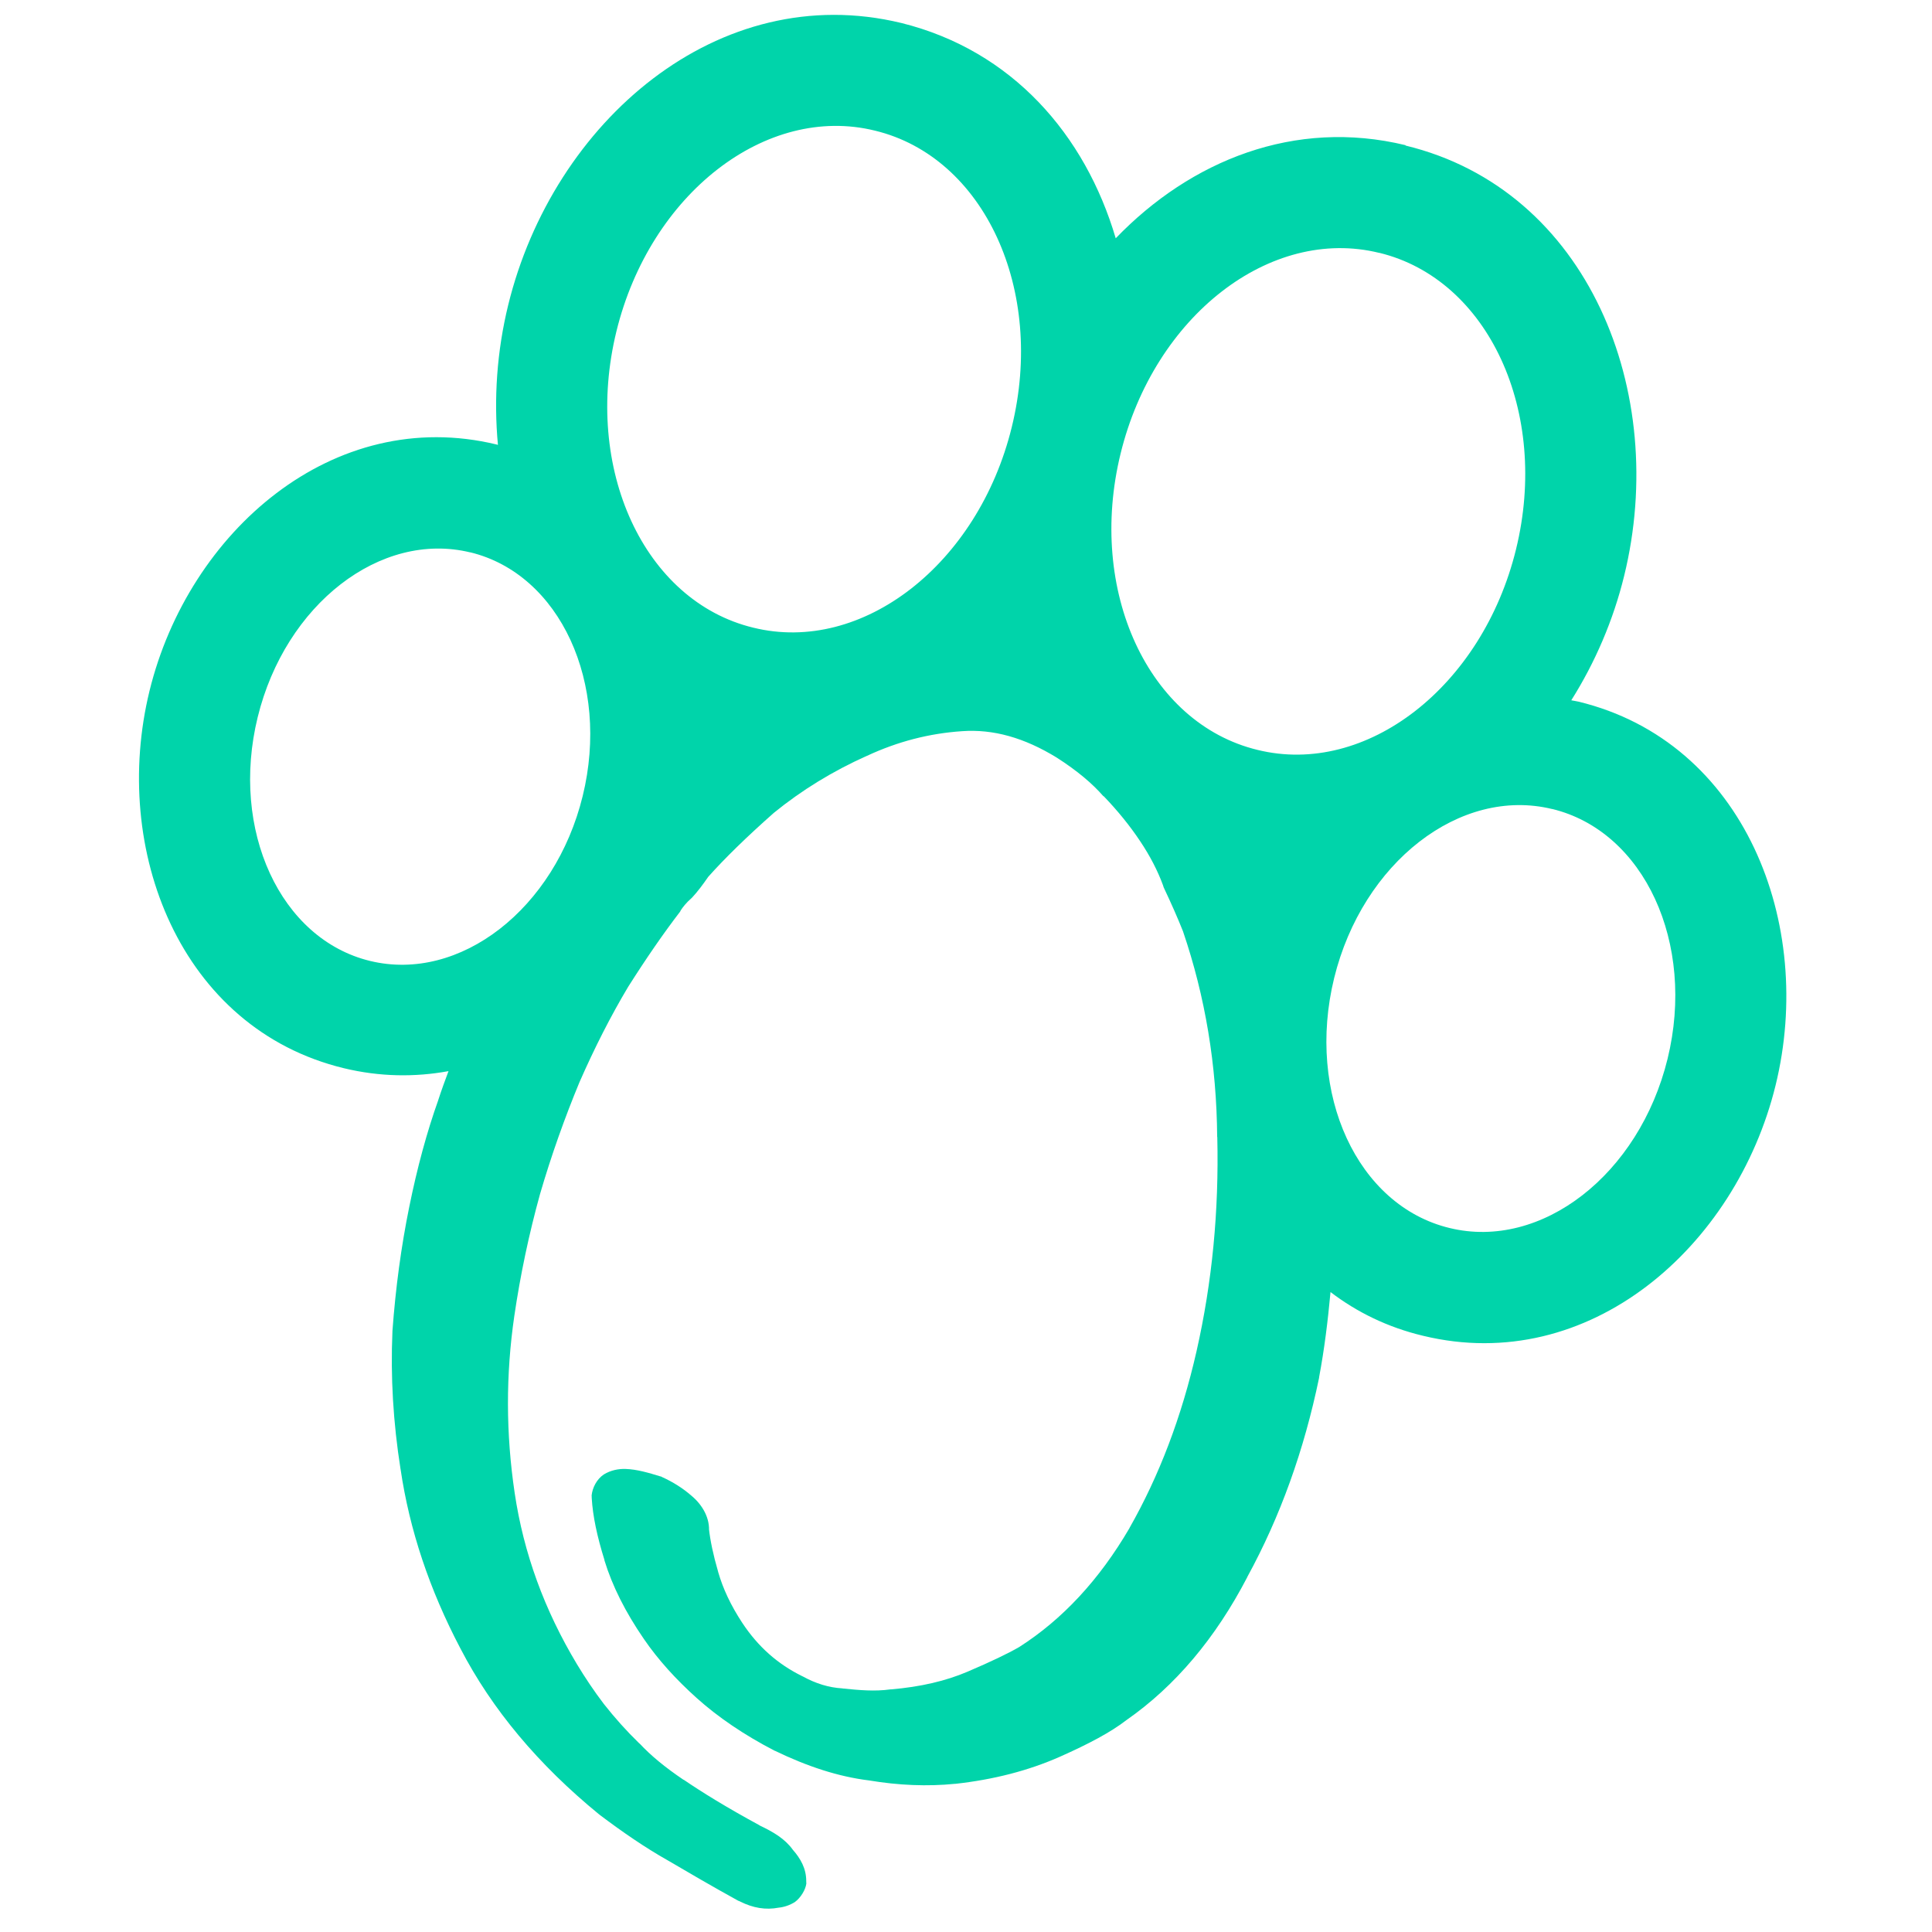 <svg xmlns:inkscape="http://www.inkscape.org/namespaces/inkscape" xmlns:sodipodi="http://sodipodi.sourceforge.net/DTD/sodipodi-0.dtd" xmlns="http://www.w3.org/2000/svg" xmlns:svg="http://www.w3.org/2000/svg" width="52" height="52" viewBox="0 0 13.758 13.758" id="svg5" xml:space="preserve" inkscape:export-filename="icona toeletta toscani quarrata.png" inkscape:export-xdpi="96" inkscape:export-ydpi="96" inkscape:version="1.2.2 (732a01da63, 2022-12-09)" sodipodi:docname="favicon toeletta toscani.svg"><defs id="defs2"></defs><g inkscape:label="Livello 1" inkscape:groupmode="layer" id="layer1"><g transform="translate(126.789,-221.707)" id="layer1-2" inkscape:label="Livello 1"><g transform="translate(-74.083,16.253)" id="g4608"></g><g transform="translate(-74.083,16.253)" id="g4594"></g><g inkscape:export-ydpi="95.975121" inkscape:export-xdpi="95.975121" inkscape:export-filename="C:\Users\FE\Desktop\LASER\personalizzazioni\toscani.png" transform="matrix(0.539,0,0,0.536,-165.247,163.873)" id="g4659"><path inkscape:connector-curvature="0" id="path4591" d="m 89.922,109.828 -0.002,0.005 c 2.419,0.589 3.482,3.281 2.889,5.715 -0.144,0.593 -0.385,1.154 -0.699,1.655 0.033,0.007 0.064,0.011 0.095,0.018 2.193,0.534 3.128,2.95 2.604,5.098 -0.524,2.148 -2.465,3.861 -4.657,3.327 -0.467,-0.112 -0.874,-0.313 -1.223,-0.581 -0.035,0.382 -0.081,0.76 -0.151,1.133 l -2.33e-4,7.8e-4 10e-4,0.002 c -0.199,0.969 -0.516,1.853 -0.949,2.649 0,0 5.41e-4,9.8e-4 5.41e-4,9.8e-4 -0.419,0.811 -0.953,1.45 -1.6,1.903 -0.202,0.157 -0.487,0.311 -0.879,0.486 -0.412,0.183 -0.873,0.303 -1.38,0.359 l -0.002,-4.3e-4 c -0.366,0.037 -0.746,0.021 -1.138,-0.045 -0.406,-0.05 -0.818,-0.187 -1.241,-0.393 l -0.002,-7.4e-4 -0.004,-0.001 c -0.403,-0.21 -0.745,-0.444 -1.027,-0.698 -0.276,-0.249 -0.512,-0.51 -0.701,-0.788 -0.241,-0.353 -0.416,-0.7 -0.521,-1.046 l 0.002,7e-4 c -0.097,-0.312 -0.155,-0.584 -0.169,-0.826 l -4.1e-4,-0.021 -10e-4,-0.013 c 0.011,-0.104 0.067,-0.215 0.161,-0.279 0.093,-0.057 0.195,-0.076 0.287,-0.073 0.152,0.005 0.302,0.05 0.464,0.1 l 0.007,5.2e-4 0.007,0.005 c 0.148,0.067 0.279,0.15 0.394,0.251 0.142,0.119 0.249,0.298 0.229,0.493 l 0.001,-0.054 c 0.017,0.154 0.056,0.345 0.121,0.569 l -2.41e-4,8.1e-4 c 0.064,0.225 0.169,0.449 0.318,0.677 0.211,0.322 0.472,0.551 0.79,0.709 l 0.003,0.002 0.006,0.002 c 0.175,0.097 0.346,0.149 0.523,0.16 l 0.006,0.001 0.007,0.001 c 0.21,0.021 0.413,0.041 0.627,0.011 l 0.002,-3.1e-4 0.004,4.3e-4 c 0.389,-0.033 0.724,-0.112 1.01,-0.235 0.305,-0.131 0.534,-0.241 0.683,-0.328 l 10e-4,-5.4e-4 c 0.569,-0.366 1.055,-0.89 1.456,-1.58 l -5.25e-4,-0.001 c 0.392,-0.693 0.688,-1.473 0.886,-2.349 0.206,-0.914 0.297,-1.862 0.274,-2.843 l 4.62e-4,-0.002 -0.002,3.4e-4 c -0.007,-0.957 -0.158,-1.865 -0.45,-2.728 l -3.1e-4,-0.002 c -0.069,-0.174 -0.154,-0.369 -0.257,-0.588 l -0.004,-0.013 -0.004,-0.013 c -0.07,-0.192 -0.171,-0.39 -0.304,-0.589 -0.134,-0.202 -0.292,-0.398 -0.475,-0.59 l -0.006,-0.005 -0.005,-0.002 c -0.144,-0.167 -0.348,-0.339 -0.61,-0.508 -0.435,-0.27 -0.846,-0.383 -1.254,-0.354 -0.433,0.029 -0.85,0.137 -1.256,0.327 l -0.002,3.1e-4 c -0.451,0.203 -0.86,0.455 -1.229,0.757 -0.362,0.322 -0.652,0.607 -0.868,0.851 -0.071,0.104 -0.14,0.196 -0.21,0.272 l -0.007,0.007 -0.007,0.007 c -0.064,0.055 -0.114,0.12 -0.139,0.159 l -0.005,0.011 -0.004,0.007 c -0.216,0.283 -0.445,0.616 -0.685,0.997 -0.233,0.392 -0.446,0.815 -0.644,1.268 -0.195,0.474 -0.371,0.969 -0.521,1.486 -0.146,0.531 -0.26,1.072 -0.34,1.621 -0.113,0.779 -0.112,1.561 0.005,2.351 0.118,0.798 0.392,1.554 0.823,2.275 0.107,0.178 0.225,0.356 0.356,0.529 0.145,0.185 0.299,0.358 0.464,0.519 l 0.005,0.005 0.004,0.002 c 0.145,0.157 0.338,0.317 0.577,0.479 l 0.004,10e-4 0.004,0.002 c 0.227,0.156 0.561,0.365 1.004,0.606 l -0.013,-0.005 c 0.19,0.09 0.343,0.181 0.447,0.327 0.102,0.117 0.177,0.248 0.177,0.415 l 4.75e-4,0.021 9.46e-4,0.013 c -0.011,0.082 -0.073,0.187 -0.151,0.245 -0.068,0.043 -0.144,0.068 -0.215,0.075 -0.171,0.033 -0.338,0.005 -0.51,-0.082 l -0.01,-0.005 -0.014,-0.005 c -0.35,-0.194 -0.661,-0.377 -0.939,-0.541 -0.287,-0.163 -0.584,-0.367 -0.891,-0.6 l -0.005,-0.005 -0.004,-0.002 c -0.801,-0.659 -1.414,-1.394 -1.831,-2.203 -0.408,-0.78 -0.673,-1.575 -0.791,-2.383 l -5.33e-4,-0.001 c -0.097,-0.619 -0.133,-1.228 -0.107,-1.826 l 2.44e-4,-7.5e-4 -3.16e-4,-0.005 c 0.042,-0.577 0.116,-1.127 0.222,-1.65 0.105,-0.521 0.233,-0.996 0.385,-1.424 l -0.004,0.011 c 0.046,-0.143 0.091,-0.266 0.138,-0.392 -0.441,0.081 -0.905,0.077 -1.383,-0.039 -2.162,-0.527 -3.081,-2.904 -2.567,-5.014 0.514,-2.11 2.425,-3.799 4.587,-3.272 0.006,9.1e-4 0.011,0.005 0.016,0.005 -0.057,-0.611 -0.014,-1.244 0.136,-1.86 0.593,-2.434 2.776,-4.335 5.195,-3.745 1.462,0.365 2.428,1.485 2.831,2.86 0.991,-1.034 2.365,-1.594 3.829,-1.237 z m -0.349,1.431 c -1.441,-0.358 -2.973,0.842 -3.417,2.665 -0.445,1.824 0.365,3.587 1.808,3.938 1.44,0.358 2.972,-0.842 3.416,-2.665 0.444,-1.823 -0.364,-3.587 -1.807,-3.939 z M 82.911,109.635 c -1.44,-0.358 -2.972,0.842 -3.416,2.665 -0.444,1.823 0.364,3.587 1.807,3.938 1.44,0.358 2.972,-0.842 3.416,-2.665 0.445,-1.823 -0.364,-3.587 -1.807,-3.938 z m 8.947,9.013 c -1.215,-0.299 -2.506,0.709 -2.881,2.246 -0.374,1.538 0.307,3.024 1.524,3.32 1.215,0.299 2.506,-0.71 2.881,-2.247 0.374,-1.538 -0.308,-3.023 -1.524,-3.32 z m -14.295,-3.41 c -1.186,-0.29 -2.443,0.691 -2.808,2.19 -0.365,1.499 0.299,2.949 1.485,3.238 1.186,0.29 2.444,-0.692 2.809,-2.191 0.365,-1.499 -0.3,-2.949 -1.486,-3.238 z" style="font-style:normal;font-variant:normal;font-weight:normal;font-stretch:normal;font-size:medium;line-height:1.25;font-family:Bartdeng;-inkscape-font-specification:Bartdeng;font-variant-ligatures:normal;font-variant-caps:normal;font-variant-numeric:normal;font-feature-settings:normal;text-align:start;writing-mode:lr-tb;text-anchor:start;fill:#00d4aa;fill-opacity:1;fill-rule:nonzero;stroke:none;stroke-width:0.49;stroke-linecap:round;stroke-linejoin:miter;stroke-miterlimit:4;stroke-dasharray:none;stroke-dashoffset:0;stroke-opacity:1;paint-order:stroke markers fill"></path></g></g></g></svg>